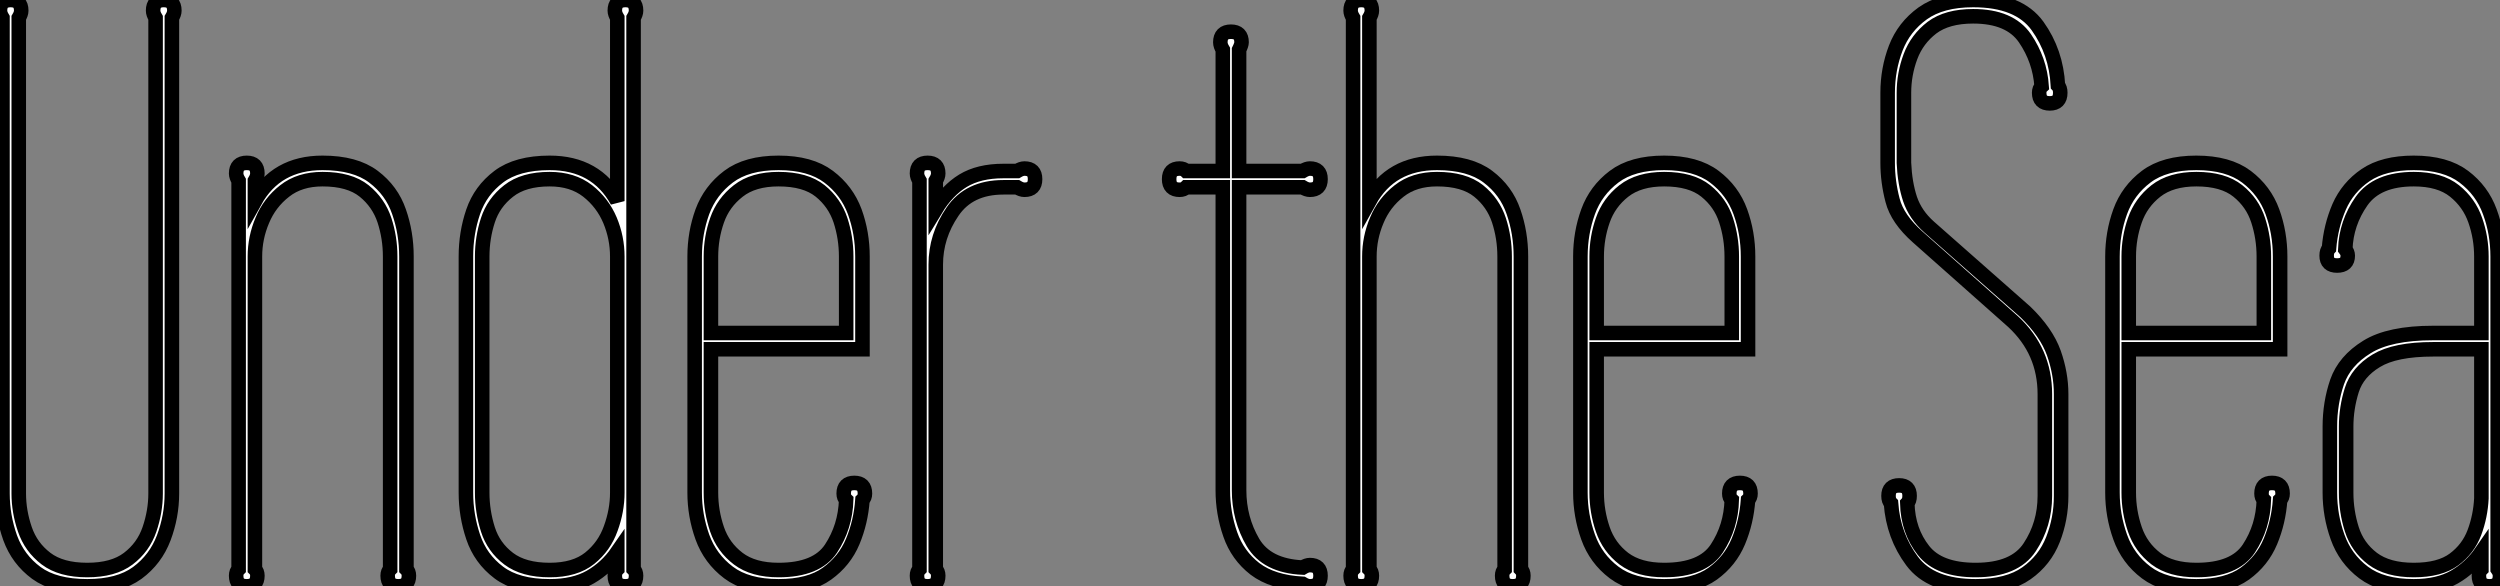 <?xml version="1.0" standalone="no"?>
<svg xmlns="http://www.w3.org/2000/svg" viewBox="2.18 -39.76 171.92 40.32"><rect x="2.18" y="-39.76" width="171.92" height="40.32" fill="#808080" stroke="none"/><path d="M14-38.53L14-5.82Q14-4.26 13.44-2.77Q12.88-1.29 11.62-0.36Q10.36 0.56 8.18 0.56L8.18 0.56Q5.94 0.56 4.68-0.36Q3.42-1.29 2.88-2.77Q2.35-4.26 2.35-5.82L2.35-5.82L2.35-38.53Q2.18-38.81 2.18-39.03L2.18-39.03Q2.18-39.76 2.91-39.76L2.91-39.76Q3.64-39.76 3.64-39.03L3.64-39.03Q3.64-38.81 3.47-38.53L3.47-38.53L3.47-5.82Q3.47-4.59 3.89-3.36Q4.31-2.13 5.35-1.34Q6.38-0.56 8.18-0.56L8.18-0.56Q9.97-0.56 11.00-1.34Q12.04-2.13 12.46-3.36Q12.88-4.59 12.88-5.82L12.88-5.82L12.88-38.53Q12.71-38.81 12.71-39.03L12.71-39.03Q12.71-39.76 13.44-39.76L13.44-39.76Q14.17-39.76 14.17-39.03L14.17-39.03Q14.17-38.81 14-38.53L14-38.53ZM30.13-22.12L30.13-0.62Q30.30-0.45 30.30-0.17L30.30-0.17Q30.30 0.56 29.57 0.56L29.57 0.56Q28.84 0.56 28.84-0.17L28.84-0.17Q28.84-0.45 29.01-0.62L29.01-0.62L29.01-22.12Q29.01-23.41 28.62-24.61Q28.22-25.82 27.22-26.63Q26.21-27.44 24.36-27.44L24.36-27.44Q22.79-27.44 21.76-26.63Q20.72-25.82 20.22-24.61Q19.71-23.41 19.71-22.12L19.71-22.12L19.71-0.62Q19.88-0.45 19.88-0.17L19.88-0.17Q19.88 0.56 19.15 0.56L19.15 0.56Q18.42 0.56 18.42-0.17L18.42-0.17Q18.42-0.45 18.59-0.62L18.59-0.62L18.59-27.33Q18.42-27.61 18.42-27.83L18.42-27.83Q18.42-28.56 19.15-28.56L19.15-28.56Q19.88-28.56 19.88-27.83L19.88-27.83Q19.88-27.61 19.71-27.33L19.71-27.33L19.71-25.93Q21.17-28.56 24.36-28.56L24.36-28.56Q26.60-28.56 27.86-27.61Q29.12-26.66 29.62-25.20Q30.13-23.74 30.13-22.12L30.13-22.12ZM34.22-5.88L34.22-5.88L34.22-22.12Q34.22-23.74 34.72-25.20Q35.22-26.66 36.48-27.61Q37.74-28.56 39.98-28.56L39.98-28.56Q43.18-28.56 44.63-25.93L44.63-25.93L44.63-38.53Q44.46-38.81 44.46-39.03L44.46-39.03Q44.46-39.76 45.19-39.76L45.19-39.76Q45.92-39.76 45.92-39.03L45.92-39.03Q45.92-38.81 45.75-38.53L45.75-38.53L45.75-0.62Q45.92-0.45 45.92-0.17L45.92-0.17Q45.92 0.56 45.19 0.56L45.19 0.56Q44.46 0.56 44.46-0.17L44.46-0.17Q44.46-0.45 44.63-0.62L44.63-0.62L44.63-1.79Q43.90-0.73 42.78-0.08Q41.66 0.56 39.98 0.56L39.98 0.56Q37.74 0.56 36.48-0.39Q35.22-1.34 34.72-2.83Q34.22-4.31 34.22-5.88ZM44.63-5.88L44.63-5.88L44.63-22.12Q44.63-23.41 44.13-24.61Q43.62-25.82 42.59-26.63Q41.55-27.44 39.98-27.44L39.98-27.44Q38.19-27.44 37.16-26.63Q36.12-25.82 35.73-24.61Q35.34-23.41 35.34-22.12L35.34-22.12L35.34-5.88Q35.34-4.59 35.73-3.36Q36.12-2.13 37.16-1.34Q38.19-0.56 39.98-0.56L39.98-0.56Q41.72-0.56 42.73-1.37Q43.74-2.18 44.18-3.42Q44.63-4.65 44.63-5.88ZM61.49-22.12L61.49-15.74L51.07-15.74L51.07-5.88Q51.07-4.59 51.49-3.36Q51.91-2.13 52.95-1.34Q53.98-0.56 55.72-0.56L55.72-0.56Q58.35-0.56 59.33-2.04Q60.31-3.53 60.37-5.38L60.37-5.38Q60.20-5.54 60.20-5.82L60.20-5.82Q60.20-6.55 60.93-6.55L60.93-6.55Q61.66-6.55 61.66-5.82L61.66-5.82Q61.66-5.54 61.49-5.38L61.49-5.38Q61.38-3.86 60.82-2.52Q60.26-1.18 59.05-0.31Q57.85 0.56 55.72 0.56L55.72 0.56Q53.54 0.56 52.28-0.39Q51.02-1.34 50.48-2.83Q49.95-4.31 49.95-5.88L49.95-5.88L49.95-22.12Q49.95-23.74 50.48-25.20Q51.02-26.66 52.28-27.61Q53.54-28.56 55.72-28.56L55.72-28.56Q57.90-28.56 59.16-27.61Q60.42-26.66 60.96-25.20Q61.49-23.74 61.49-22.12L61.49-22.12ZM51.07-16.86L60.37-16.86L60.37-22.12Q60.37-23.41 59.98-24.61Q59.58-25.82 58.58-26.63Q57.57-27.44 55.72-27.44L55.72-27.44Q53.98-27.44 52.95-26.63Q51.91-25.82 51.49-24.61Q51.07-23.41 51.07-22.12L51.07-22.12L51.07-16.86ZM66.53-21.56L66.53-0.62Q66.70-0.45 66.70-0.17L66.70-0.17Q66.70 0.56 65.97 0.56L65.97 0.56Q65.24 0.56 65.24-0.17L65.24-0.17Q65.24-0.45 65.41-0.62L65.41-0.62L65.41-27.33Q65.24-27.61 65.24-27.83L65.24-27.83Q65.24-28.56 65.97-28.56L65.97-28.56Q66.70-28.56 66.70-27.83L66.70-27.83Q66.70-27.61 66.53-27.33L66.53-27.33L66.53-25.37Q67.31-26.66 68.40-27.33Q69.50-28 71.18-28L71.18-28L72.13-28Q72.41-28.17 72.63-28.17L72.63-28.17Q73.36-28.17 73.36-27.44L73.36-27.44Q73.36-26.71 72.63-26.71L72.63-26.71Q72.41-26.71 72.13-26.88L72.13-26.88L71.18-26.88Q68.82-26.88 67.68-25.20Q66.53-23.52 66.53-21.56L66.53-21.56Z" fill="white" stroke="black" transform="scale(1,1)"/><path d="M87.39-26.88L87.39-6.05Q87.39-4.09 88.34-2.46Q89.30-0.84 91.76-0.73L91.76-0.73Q92.04-0.90 92.26-0.90L92.26-0.90Q92.99-0.90 92.99-0.17L92.99-0.17Q92.99 0.56 92.26 0.56L92.26 0.56Q92.04 0.56 91.76 0.39L91.76 0.39Q89.69 0.28 88.48-0.64Q87.28-1.57 86.78-3.02Q86.27-4.48 86.27-6.05L86.27-6.05L86.27-26.88L83.75-26.88Q83.58-26.71 83.30-26.71L83.30-26.71Q82.58-26.71 82.58-27.44L82.58-27.44Q82.58-28.17 83.30-28.17L83.30-28.17Q83.58-28.17 83.75-28L83.75-28L86.27-28L86.27-36.34Q86.10-36.62 86.10-36.85L86.10-36.85Q86.10-37.58 86.83-37.58L86.83-37.58Q87.56-37.58 87.56-36.85L87.56-36.85Q87.56-36.68 87.39-36.34L87.39-36.34L87.39-28L91.76-28Q92.04-28.17 92.26-28.17L92.26-28.17Q92.99-28.17 92.99-27.44L92.99-27.44Q92.99-26.71 92.26-26.71L92.26-26.71Q92.04-26.71 91.76-26.88L91.76-26.88L87.39-26.88ZM106.77-22.12L106.77-0.62Q106.94-0.45 106.94-0.17L106.94-0.17Q106.94 0.56 106.21 0.56L106.21 0.56Q105.48 0.56 105.48-0.17L105.48-0.17Q105.48-0.45 105.65-0.62L105.65-0.62L105.65-22.12Q105.65-23.41 105.26-24.61Q104.86-25.82 103.86-26.63Q102.85-27.44 101.00-27.44L101.00-27.44Q99.43-27.44 98.40-26.63Q97.36-25.82 96.86-24.61Q96.35-23.41 96.35-22.12L96.35-22.12L96.35-0.62Q96.52-0.45 96.52-0.17L96.52-0.17Q96.52 0.56 95.79 0.56L95.79 0.56Q95.06 0.56 95.06-0.17L95.06-0.17Q95.06-0.45 95.23-0.62L95.23-0.62L95.23-38.53Q95.06-38.81 95.06-39.03L95.06-39.03Q95.06-39.76 95.79-39.76L95.79-39.76Q96.52-39.76 96.52-39.03L96.52-39.03Q96.52-38.81 96.35-38.53L96.35-38.53L96.35-25.93Q97.81-28.56 101.00-28.56L101.00-28.56Q103.24-28.56 104.50-27.61Q105.76-26.66 106.26-25.20Q106.77-23.74 106.77-22.12L106.77-22.12ZM122.39-22.12L122.39-15.74L111.98-15.74L111.98-5.88Q111.98-4.59 112.40-3.36Q112.82-2.13 113.85-1.34Q114.89-0.56 116.62-0.56L116.62-0.56Q119.26-0.56 120.24-2.04Q121.22-3.53 121.27-5.38L121.27-5.38Q121.10-5.54 121.10-5.82L121.10-5.82Q121.10-6.55 121.83-6.55L121.83-6.55Q122.56-6.55 122.56-5.82L122.56-5.82Q122.56-5.54 122.39-5.38L122.39-5.38Q122.28-3.86 121.72-2.52Q121.16-1.18 119.96-0.31Q118.75 0.56 116.62 0.56L116.62 0.56Q114.44 0.56 113.18-0.39Q111.92-1.34 111.39-2.83Q110.86-4.31 110.86-5.88L110.86-5.88L110.86-22.12Q110.86-23.74 111.39-25.20Q111.92-26.66 113.18-27.61Q114.44-28.56 116.62-28.56L116.62-28.56Q118.81-28.56 120.07-27.61Q121.33-26.66 121.86-25.20Q122.39-23.74 122.39-22.12L122.39-22.12ZM111.98-16.86L121.27-16.86L121.27-22.12Q121.27-23.41 120.88-24.61Q120.49-25.82 119.48-26.63Q118.47-27.44 116.62-27.44L116.62-27.44Q114.89-27.44 113.85-26.63Q112.82-25.82 112.40-24.61Q111.98-23.41 111.98-22.12L111.98-22.12L111.98-16.86Z" fill="white" stroke="black" transform="scale(1,1)"/><path d="M143.92-12.66L143.92-5.66Q143.92-4.09 143.36-2.66Q142.80-1.23 141.54-0.34Q140.28 0.56 138.04 0.56L138.04 0.56Q134.96 0.56 133.67-1.18Q132.38-2.91 132.22-5.15L132.22-5.15Q132.05-5.32 132.05-5.66L132.05-5.66Q132.05-6.38 132.78-6.38L132.78-6.38Q133.50-6.38 133.50-5.66L133.50-5.66Q133.50-5.32 133.34-5.15L133.34-5.15Q133.39-3.25 134.46-1.90Q135.52-0.56 138.04-0.56L138.04-0.56Q140.73-0.56 141.76-2.13Q142.80-3.70 142.80-5.66L142.80-5.66L142.80-12.66Q142.80-15.62 140.62-17.64L140.62-17.64L134.06-23.46Q132.66-24.70 132.33-25.98Q131.99-27.27 131.99-28.56L131.99-28.56L131.99-33.38Q131.99-35 132.55-36.46Q133.11-37.91 134.40-38.84Q135.69-39.76 137.87-39.76L137.87-39.76Q141.01-39.76 142.30-37.97Q143.58-36.18 143.70-33.88L143.70-33.88Q143.86-33.71 143.86-33.38L143.86-33.38Q143.86-32.65 143.14-32.65L143.14-32.65Q142.41-32.65 142.41-33.38L142.41-33.38Q142.41-33.66 142.58-33.82L142.58-33.82Q142.46-35.62 141.43-37.13Q140.39-38.64 137.87-38.64L137.87-38.64Q136.08-38.64 135.04-37.86Q134.01-37.07 133.56-35.87Q133.11-34.66 133.11-33.38L133.11-33.38L133.11-28.56Q133.17-27.16 133.53-26.07Q133.90-24.98 134.85-24.14L134.85-24.14L141.46-18.31Q142.91-16.91 143.42-15.48Q143.92-14.06 143.92-12.66L143.92-12.66ZM158.98-22.12L158.98-15.74L148.57-15.74L148.57-5.88Q148.57-4.59 148.99-3.36Q149.41-2.13 150.44-1.34Q151.48-0.56 153.22-0.56L153.22-0.56Q155.85-0.56 156.83-2.04Q157.81-3.53 157.86-5.38L157.86-5.38Q157.70-5.54 157.70-5.82L157.70-5.82Q157.70-6.55 158.42-6.55L158.42-6.55Q159.15-6.55 159.15-5.82L159.15-5.82Q159.15-5.54 158.98-5.38L158.98-5.38Q158.87-3.86 158.31-2.52Q157.75-1.18 156.55-0.31Q155.34 0.56 153.22 0.56L153.22 0.56Q151.03 0.56 149.77-0.39Q148.51-1.34 147.98-2.83Q147.45-4.31 147.45-5.88L147.45-5.88L147.45-22.12Q147.45-23.74 147.98-25.20Q148.51-26.66 149.77-27.61Q151.03-28.56 153.22-28.56L153.22-28.56Q155.40-28.56 156.66-27.61Q157.92-26.66 158.45-25.20Q158.98-23.74 158.98-22.12L158.98-22.12ZM148.57-16.86L157.86-16.86L157.86-22.12Q157.86-23.41 157.47-24.61Q157.08-25.82 156.07-26.63Q155.06-27.44 153.22-27.44L153.22-27.44Q151.48-27.44 150.44-26.63Q149.41-25.82 148.99-24.61Q148.57-23.41 148.57-22.12L148.57-22.12L148.57-16.86ZM173.94-22.12L173.94-0.62Q174.10-0.39 174.10-0.17L174.10-0.17Q174.10 0.56 173.38 0.56L173.38 0.56Q172.65 0.56 172.65-0.17L172.65-0.17Q172.65-0.45 172.82-0.62L172.82-0.62L172.82-1.79Q172.09-0.73 170.97-0.08Q169.85 0.56 168.17 0.56L168.17 0.56Q165.98 0.56 164.72-0.39Q163.46-1.34 162.93-2.83Q162.40-4.31 162.40-5.88L162.40-5.88L162.40-10.42Q162.40-12.04 162.90-13.50Q163.41-14.95 164.95-15.90Q166.49-16.86 169.51-16.86L169.51-16.86L172.82-16.86L172.82-22.12Q172.82-23.41 172.40-24.61Q171.98-25.82 170.97-26.63Q169.96-27.44 168.17-27.44L168.17-27.44Q165.65-27.44 164.58-25.93Q163.52-24.42 163.46-22.62L163.46-22.62Q163.63-22.40 163.63-22.18L163.63-22.18Q163.63-21.50 162.90-21.50L162.90-21.50Q162.18-21.50 162.18-22.18L162.18-22.18Q162.18-22.51 162.34-22.68L162.34-22.68Q162.46-24.19 163.04-25.54Q163.63-26.88 164.86-27.72Q166.10-28.56 168.17-28.56L168.17-28.56Q170.35-28.56 171.61-27.61Q172.87-26.66 173.40-25.20Q173.94-23.74 173.94-22.12L173.94-22.12ZM163.52-10.42L163.52-5.88Q163.52-4.59 163.91-3.36Q164.30-2.13 165.34-1.34Q166.38-0.56 168.17-0.56L168.17-0.56Q169.96-0.56 170.94-1.29Q171.92-2.02 172.34-3.14Q172.76-4.26 172.82-5.49L172.82-5.49L172.82-15.74L169.51-15.74Q166.88-15.74 165.59-14.95Q164.30-14.17 163.91-12.94Q163.52-11.70 163.52-10.42L163.52-10.42Z" fill="white" stroke="black" transform="scale(1,1)"/></svg>